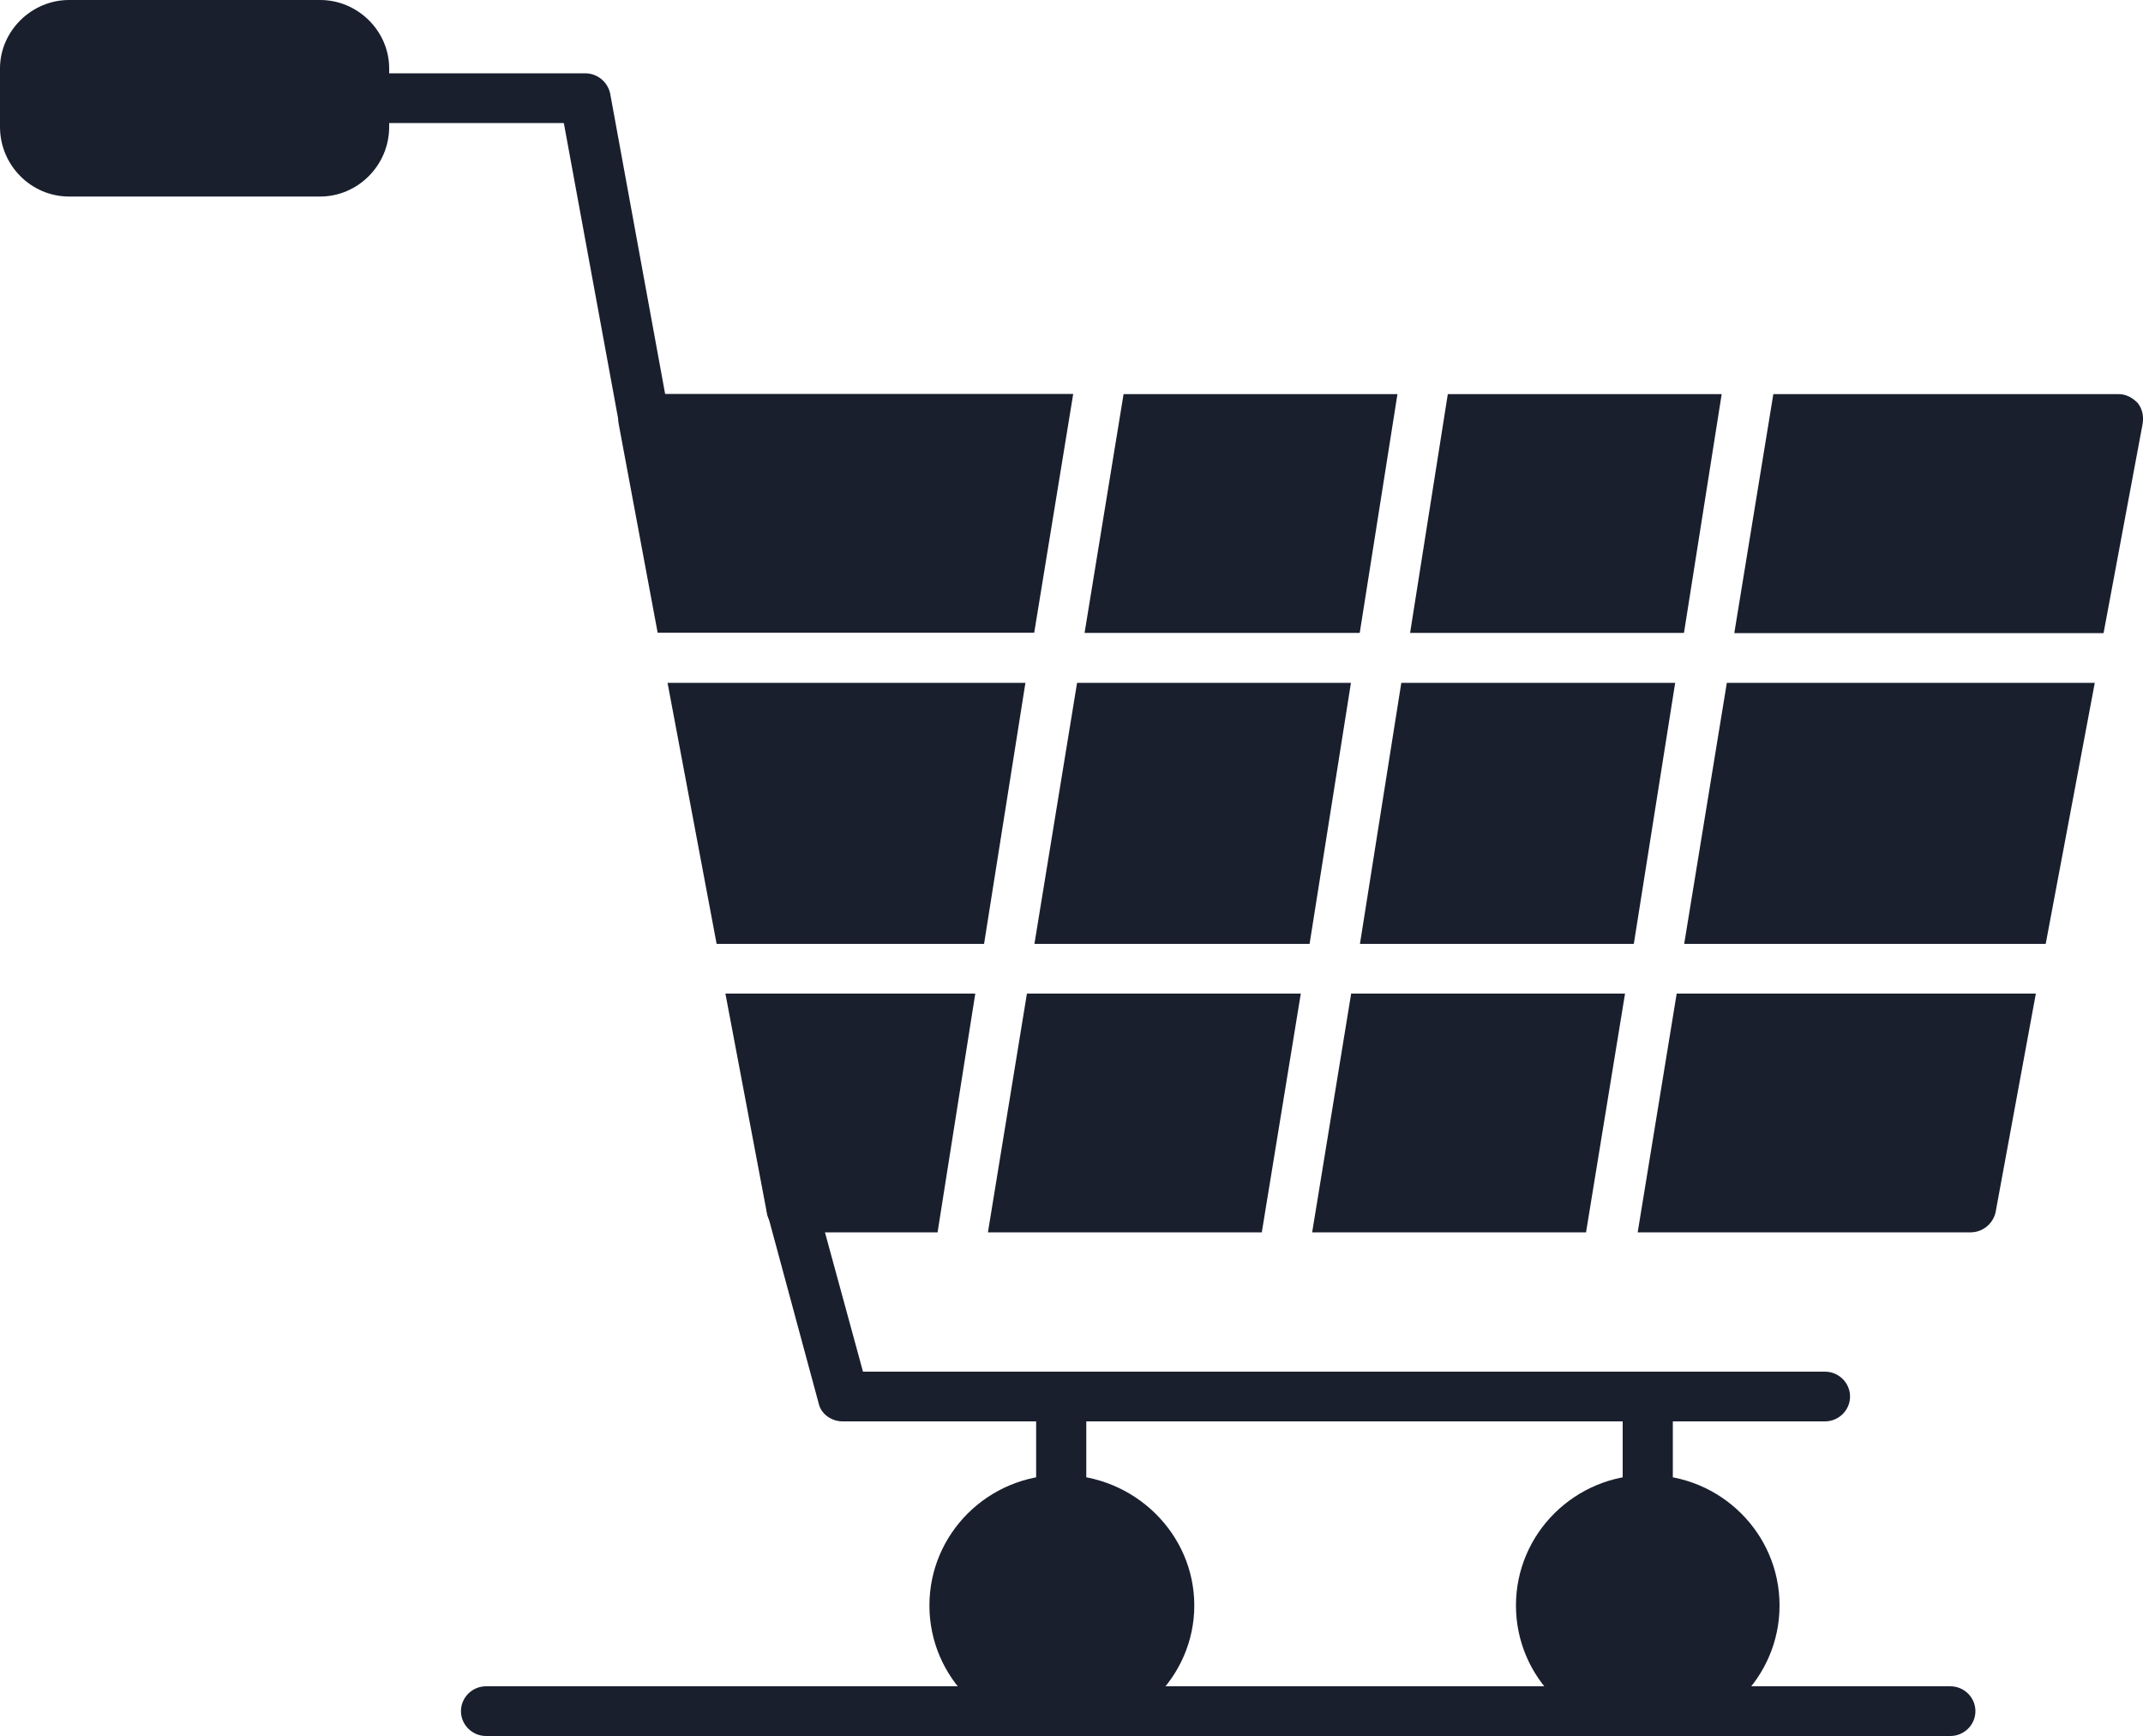 <?xml version="1.0" encoding="UTF-8"?><svg id="_レイヤー_2" xmlns="http://www.w3.org/2000/svg" viewBox="0 0 100 81"><defs><style>.cls-1{fill:#1a1f2e;fill-rule:evenodd;stroke-width:0px;}</style></defs><g id="_背景"><g id="Layer_1"><g id="_471121088"><path class="cls-1" d="m91.95,57.5h-15.53l1.82-11.14h16.76l-1.88,10.21c-.12.52-.59.93-1.17.93Zm-13.36-13.46l1.99-12.18h17.17l-2.29,12.18h-16.88Zm2.34-14.51l1.82-11.14h16.12c.35,0,.64.17.88.41.23.29.29.64.23.99l-1.82,9.75h-17.23Zm-6.92,27.97h-12.78l1.82-11.14h12.78l-1.82,11.14Zm-10.55-13.46l1.93-12.18h12.78l-1.93,12.18h-12.78Zm2.34-14.51l1.76-11.14h12.78l-1.76,11.14h-12.78Zm-6.92,27.97h-12.78l1.82-11.14h12.78l-1.82,11.14Zm-10.61-13.46l1.99-12.18h12.78l-1.93,12.18h-12.83Zm2.34-14.51l1.82-11.14h12.78l-1.76,11.14h-12.83Zm-6.86,27.97h-6.86c-.53,0-1.05-.41-1.11-.93l-1.93-10.21h11.66l-1.76,11.14Zm-10.31-13.46l-2.29-12.18h16.7l-1.93,12.18h-12.48Zm-2.75-14.51l-1.82-9.75c-.06-.35.06-.7.29-.99.18-.23.53-.41.88-.41h20.04l-1.82,11.14h-17.58Z"/><path class="cls-1" d="m30.06,20.71c-.59,0-1.05-.41-1.17-.93l-2.58-14.04h-9.32c-.64,0-1.17-.52-1.17-1.16s.53-1.16,1.17-1.16h10.31c.59,0,1.05.41,1.17.93l2.75,15.03c.12.58-.35,1.22-.94,1.33h-.23Z"/><path class="cls-1" d="m14.94,9.17H3.22c-1.76,0-3.22-1.45-3.22-3.25v-2.73C0,1.45,1.47,0,3.22,0h11.72c1.76,0,3.22,1.45,3.22,3.19v2.73c0,1.8-1.47,3.25-3.22,3.25Z"/><path class="cls-1" d="m76.89,81c-3.4,0-6.15-2.73-6.15-6.09s2.75-6.09,6.15-6.09,6.15,2.73,6.15,6.09-2.75,6.09-6.15,6.09Z"/><path class="cls-1" d="m49.52,81c-3.4,0-6.15-2.73-6.15-6.09s2.75-6.09,6.15-6.09,6.21,2.73,6.21,6.09-2.81,6.09-6.21,6.09Z"/><path class="cls-1" d="m49.52,76.07c-.64,0-1.17-.52-1.17-1.16v-9.75c0-.64.53-1.16,1.17-1.16s1.17.52,1.17,1.16v9.75c0,.64-.53,1.16-1.17,1.16Z"/><path class="cls-1" d="m76.89,76.07c-.64,0-1.17-.52-1.17-1.16v-9.75c0-.64.53-1.16,1.17-1.16s1.17.52,1.17,1.16v9.75c0,.64-.53,1.16-1.17,1.16Z"/><path class="cls-1" d="m85.15,66.32h-45.83c-.53,0-1-.35-1.11-.81l-2.4-8.88c-.18-.64.18-1.22.82-1.39s1.29.17,1.47.81l2.17,7.95h44.89c.64,0,1.17.52,1.17,1.16s-.53,1.16-1.17,1.16Z"/><path class="cls-1" d="m91.01,81H22.68c-.64,0-1.17-.52-1.17-1.16s.53-1.16,1.17-1.16h68.33c.64,0,1.17.52,1.17,1.16s-.53,1.16-1.17,1.16Z"/></g></g></g></svg>